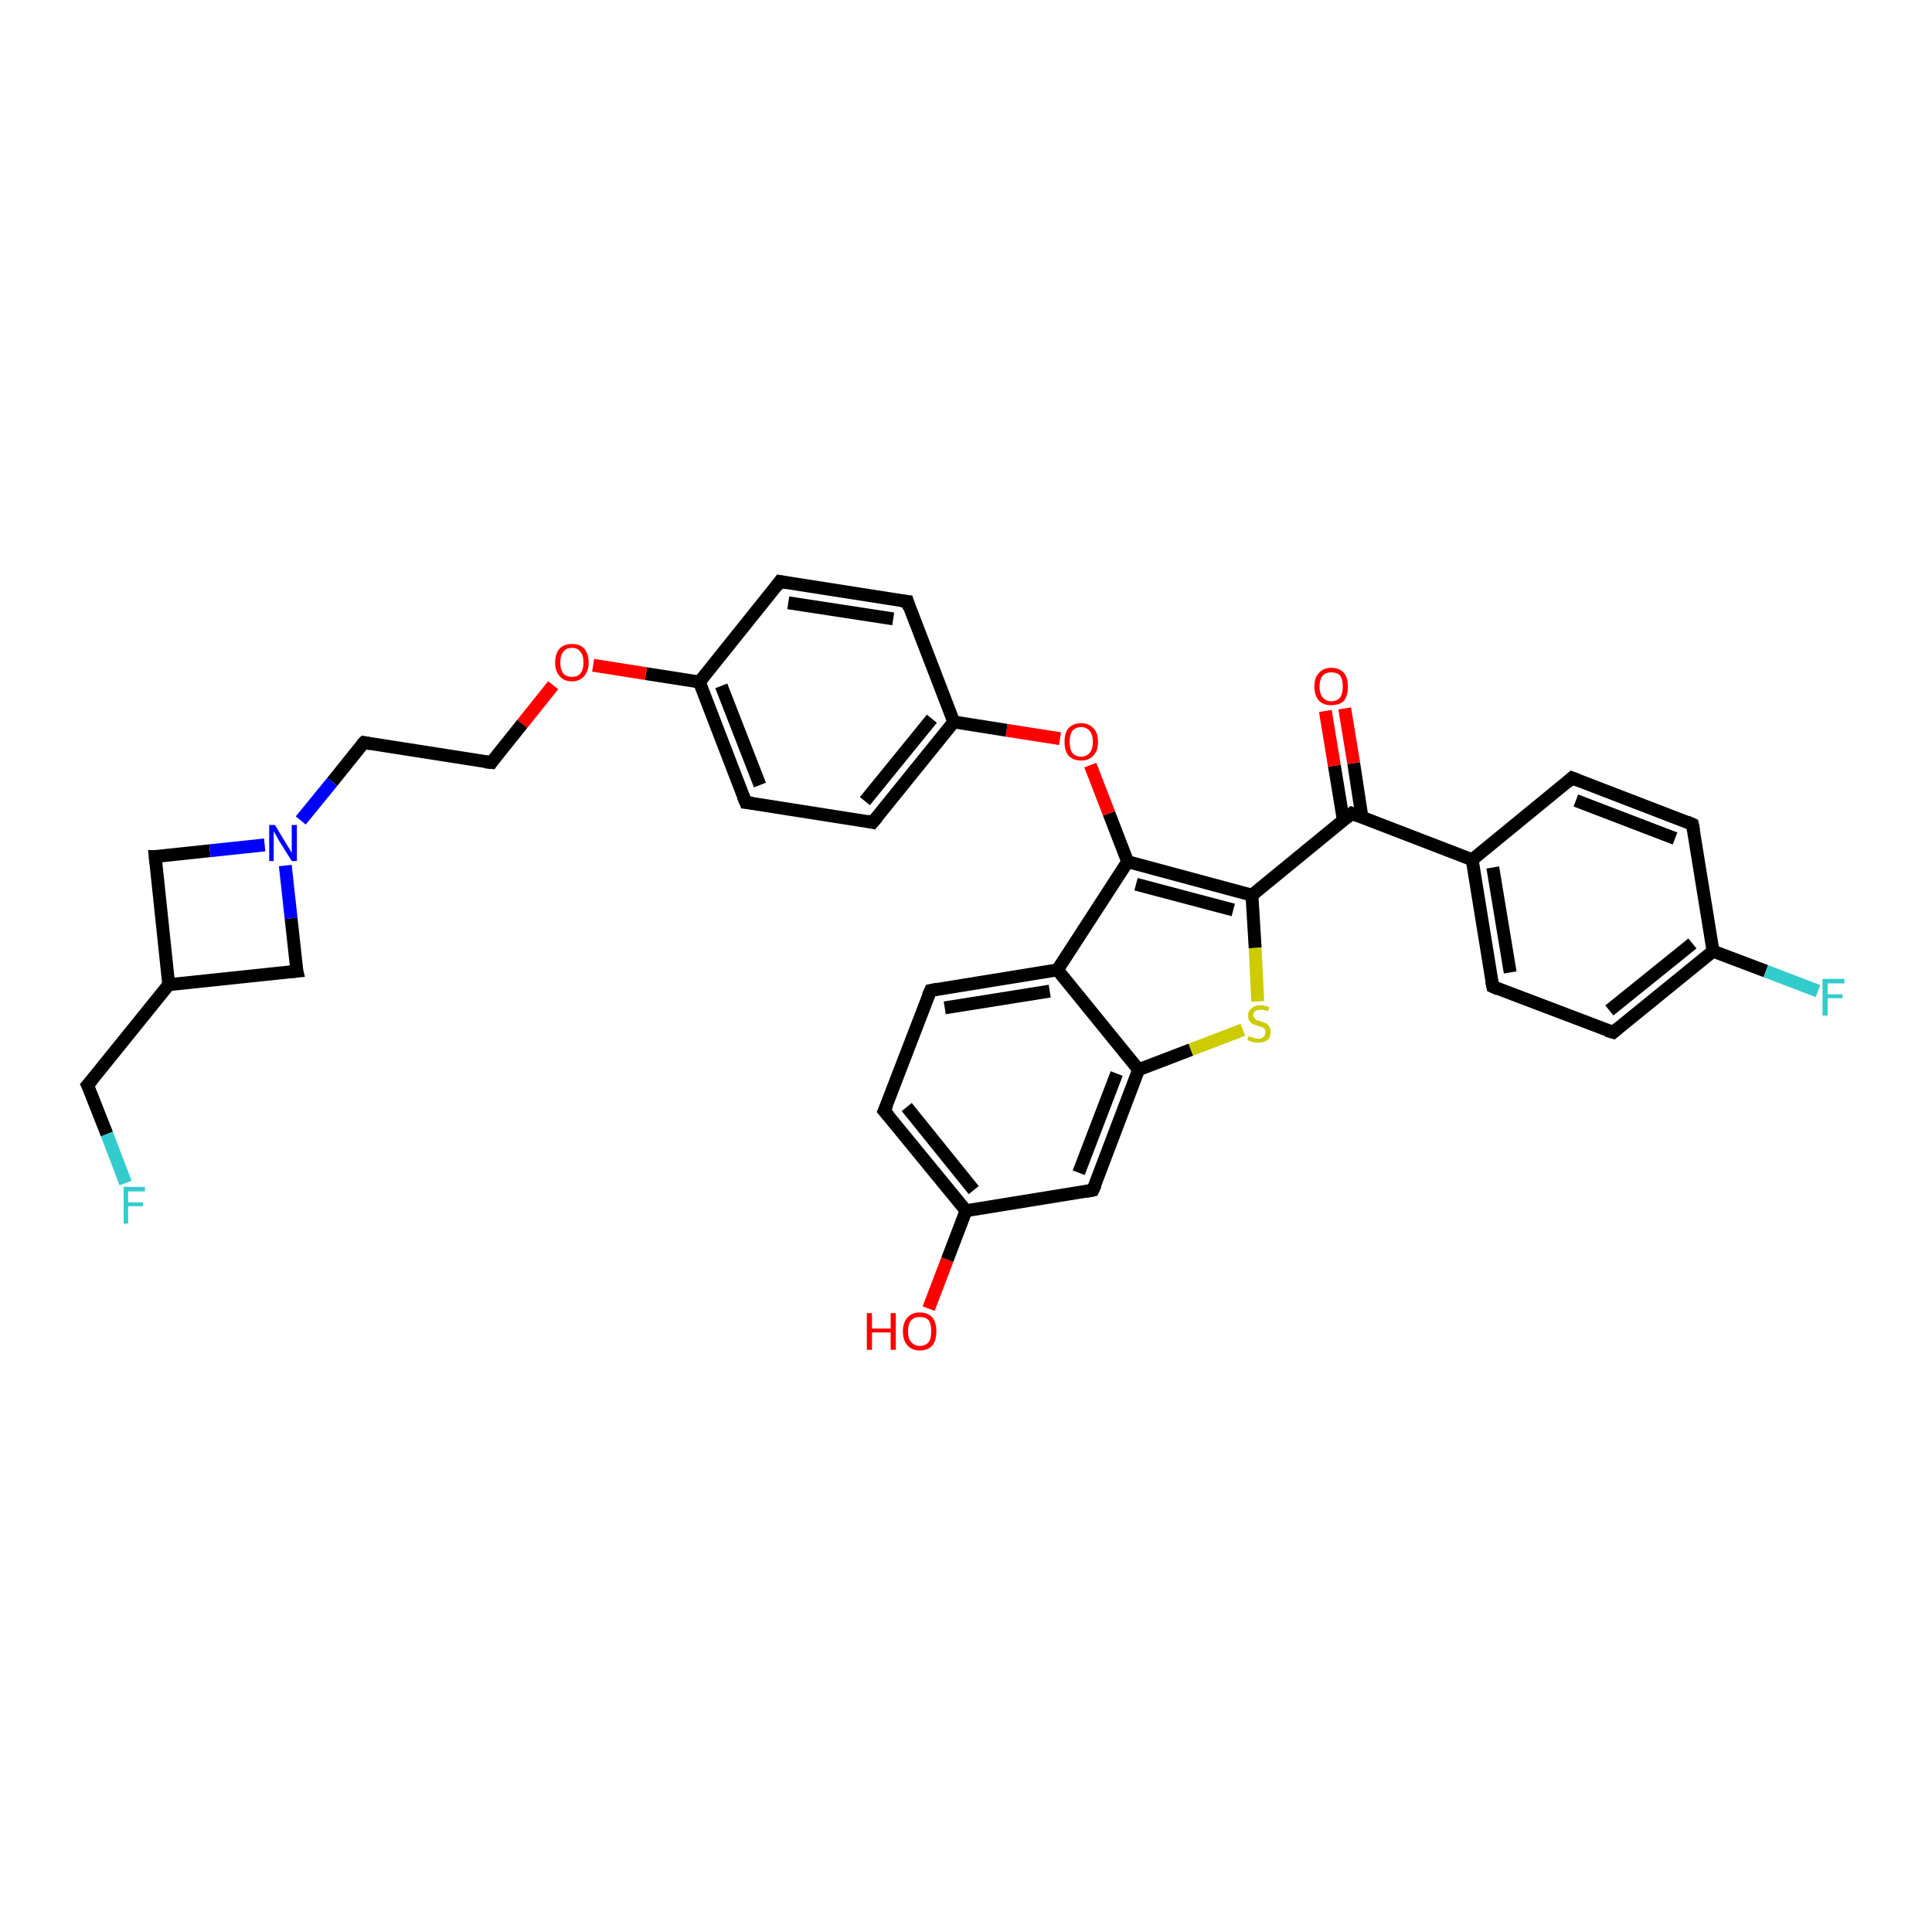 <?xml version='1.0' encoding='iso-8859-1'?>
<svg version='1.1' baseProfile='full'
              xmlns='http://www.w3.org/2000/svg'
                      xmlns:rdkit='http://www.rdkit.org/xml'
                      xmlns:xlink='http://www.w3.org/1999/xlink'
                  xml:space='preserve'
width='300px' height='300px' viewBox='0 0 300 300'>
<!-- END OF HEADER -->
<rect style='opacity:1.0;fill:#FFFFFF;stroke:none' width='300.0' height='300.0' x='0.0' y='0.0'> </rect>
<path class='bond-0 atom-0 atom-1' d='M 144.2,203.2 L 147.1,195.6' style='fill:none;fill-rule:evenodd;stroke:#FF0000;stroke-width:2.0px;stroke-linecap:butt;stroke-linejoin:miter;stroke-opacity:1' />
<path class='bond-0 atom-0 atom-1' d='M 147.1,195.6 L 150.0,188.0' style='fill:none;fill-rule:evenodd;stroke:#000000;stroke-width:2.0px;stroke-linecap:butt;stroke-linejoin:miter;stroke-opacity:1' />
<path class='bond-1 atom-1 atom-2' d='M 150.0,188.0 L 137.3,172.5' style='fill:none;fill-rule:evenodd;stroke:#000000;stroke-width:2.0px;stroke-linecap:butt;stroke-linejoin:miter;stroke-opacity:1' />
<path class='bond-1 atom-1 atom-2' d='M 151.2,184.8 L 140.8,171.9' style='fill:none;fill-rule:evenodd;stroke:#000000;stroke-width:2.0px;stroke-linecap:butt;stroke-linejoin:miter;stroke-opacity:1' />
<path class='bond-2 atom-2 atom-3' d='M 137.3,172.5 L 144.5,153.8' style='fill:none;fill-rule:evenodd;stroke:#000000;stroke-width:2.0px;stroke-linecap:butt;stroke-linejoin:miter;stroke-opacity:1' />
<path class='bond-3 atom-3 atom-4' d='M 144.5,153.8 L 164.2,150.6' style='fill:none;fill-rule:evenodd;stroke:#000000;stroke-width:2.0px;stroke-linecap:butt;stroke-linejoin:miter;stroke-opacity:1' />
<path class='bond-3 atom-3 atom-4' d='M 146.7,156.5 L 163.0,153.9' style='fill:none;fill-rule:evenodd;stroke:#000000;stroke-width:2.0px;stroke-linecap:butt;stroke-linejoin:miter;stroke-opacity:1' />
<path class='bond-4 atom-4 atom-5' d='M 164.2,150.6 L 175.1,133.8' style='fill:none;fill-rule:evenodd;stroke:#000000;stroke-width:2.0px;stroke-linecap:butt;stroke-linejoin:miter;stroke-opacity:1' />
<path class='bond-5 atom-5 atom-6' d='M 175.1,133.8 L 172.2,126.3' style='fill:none;fill-rule:evenodd;stroke:#000000;stroke-width:2.0px;stroke-linecap:butt;stroke-linejoin:miter;stroke-opacity:1' />
<path class='bond-5 atom-5 atom-6' d='M 172.2,126.3 L 169.3,118.8' style='fill:none;fill-rule:evenodd;stroke:#FF0000;stroke-width:2.0px;stroke-linecap:butt;stroke-linejoin:miter;stroke-opacity:1' />
<path class='bond-6 atom-6 atom-7' d='M 164.6,114.7 L 156.3,113.4' style='fill:none;fill-rule:evenodd;stroke:#FF0000;stroke-width:2.0px;stroke-linecap:butt;stroke-linejoin:miter;stroke-opacity:1' />
<path class='bond-6 atom-6 atom-7' d='M 156.3,113.4 L 148.1,112.1' style='fill:none;fill-rule:evenodd;stroke:#000000;stroke-width:2.0px;stroke-linecap:butt;stroke-linejoin:miter;stroke-opacity:1' />
<path class='bond-7 atom-7 atom-8' d='M 148.1,112.1 L 135.5,127.7' style='fill:none;fill-rule:evenodd;stroke:#000000;stroke-width:2.0px;stroke-linecap:butt;stroke-linejoin:miter;stroke-opacity:1' />
<path class='bond-7 atom-7 atom-8' d='M 144.7,111.6 L 134.3,124.4' style='fill:none;fill-rule:evenodd;stroke:#000000;stroke-width:2.0px;stroke-linecap:butt;stroke-linejoin:miter;stroke-opacity:1' />
<path class='bond-8 atom-8 atom-9' d='M 135.5,127.7 L 115.8,124.6' style='fill:none;fill-rule:evenodd;stroke:#000000;stroke-width:2.0px;stroke-linecap:butt;stroke-linejoin:miter;stroke-opacity:1' />
<path class='bond-9 atom-9 atom-10' d='M 115.8,124.6 L 108.6,105.9' style='fill:none;fill-rule:evenodd;stroke:#000000;stroke-width:2.0px;stroke-linecap:butt;stroke-linejoin:miter;stroke-opacity:1' />
<path class='bond-9 atom-9 atom-10' d='M 118.0,121.9 L 112.0,106.5' style='fill:none;fill-rule:evenodd;stroke:#000000;stroke-width:2.0px;stroke-linecap:butt;stroke-linejoin:miter;stroke-opacity:1' />
<path class='bond-10 atom-10 atom-11' d='M 108.6,105.9 L 100.3,104.6' style='fill:none;fill-rule:evenodd;stroke:#000000;stroke-width:2.0px;stroke-linecap:butt;stroke-linejoin:miter;stroke-opacity:1' />
<path class='bond-10 atom-10 atom-11' d='M 100.3,104.6 L 92.1,103.3' style='fill:none;fill-rule:evenodd;stroke:#FF0000;stroke-width:2.0px;stroke-linecap:butt;stroke-linejoin:miter;stroke-opacity:1' />
<path class='bond-11 atom-11 atom-12' d='M 85.9,106.4 L 81.1,112.4' style='fill:none;fill-rule:evenodd;stroke:#FF0000;stroke-width:2.0px;stroke-linecap:butt;stroke-linejoin:miter;stroke-opacity:1' />
<path class='bond-11 atom-11 atom-12' d='M 81.1,112.4 L 76.3,118.4' style='fill:none;fill-rule:evenodd;stroke:#000000;stroke-width:2.0px;stroke-linecap:butt;stroke-linejoin:miter;stroke-opacity:1' />
<path class='bond-12 atom-12 atom-13' d='M 76.3,118.4 L 56.5,115.3' style='fill:none;fill-rule:evenodd;stroke:#000000;stroke-width:2.0px;stroke-linecap:butt;stroke-linejoin:miter;stroke-opacity:1' />
<path class='bond-13 atom-13 atom-14' d='M 56.5,115.3 L 51.6,121.4' style='fill:none;fill-rule:evenodd;stroke:#000000;stroke-width:2.0px;stroke-linecap:butt;stroke-linejoin:miter;stroke-opacity:1' />
<path class='bond-13 atom-13 atom-14' d='M 51.6,121.4 L 46.7,127.4' style='fill:none;fill-rule:evenodd;stroke:#0000FF;stroke-width:2.0px;stroke-linecap:butt;stroke-linejoin:miter;stroke-opacity:1' />
<path class='bond-14 atom-14 atom-15' d='M 44.3,134.4 L 45.2,142.6' style='fill:none;fill-rule:evenodd;stroke:#0000FF;stroke-width:2.0px;stroke-linecap:butt;stroke-linejoin:miter;stroke-opacity:1' />
<path class='bond-14 atom-14 atom-15' d='M 45.2,142.6 L 46.1,150.8' style='fill:none;fill-rule:evenodd;stroke:#000000;stroke-width:2.0px;stroke-linecap:butt;stroke-linejoin:miter;stroke-opacity:1' />
<path class='bond-15 atom-15 atom-16' d='M 46.1,150.8 L 26.2,152.9' style='fill:none;fill-rule:evenodd;stroke:#000000;stroke-width:2.0px;stroke-linecap:butt;stroke-linejoin:miter;stroke-opacity:1' />
<path class='bond-16 atom-16 atom-17' d='M 26.2,152.9 L 13.6,168.5' style='fill:none;fill-rule:evenodd;stroke:#000000;stroke-width:2.0px;stroke-linecap:butt;stroke-linejoin:miter;stroke-opacity:1' />
<path class='bond-17 atom-17 atom-18' d='M 13.6,168.5 L 16.6,176.1' style='fill:none;fill-rule:evenodd;stroke:#000000;stroke-width:2.0px;stroke-linecap:butt;stroke-linejoin:miter;stroke-opacity:1' />
<path class='bond-17 atom-17 atom-18' d='M 16.6,176.1 L 19.5,183.7' style='fill:none;fill-rule:evenodd;stroke:#33CCCC;stroke-width:2.0px;stroke-linecap:butt;stroke-linejoin:miter;stroke-opacity:1' />
<path class='bond-18 atom-16 atom-19' d='M 26.2,152.9 L 24.1,133.0' style='fill:none;fill-rule:evenodd;stroke:#000000;stroke-width:2.0px;stroke-linecap:butt;stroke-linejoin:miter;stroke-opacity:1' />
<path class='bond-19 atom-10 atom-20' d='M 108.6,105.9 L 121.1,90.3' style='fill:none;fill-rule:evenodd;stroke:#000000;stroke-width:2.0px;stroke-linecap:butt;stroke-linejoin:miter;stroke-opacity:1' />
<path class='bond-20 atom-20 atom-21' d='M 121.1,90.3 L 140.9,93.4' style='fill:none;fill-rule:evenodd;stroke:#000000;stroke-width:2.0px;stroke-linecap:butt;stroke-linejoin:miter;stroke-opacity:1' />
<path class='bond-20 atom-20 atom-21' d='M 122.4,93.6 L 138.7,96.1' style='fill:none;fill-rule:evenodd;stroke:#000000;stroke-width:2.0px;stroke-linecap:butt;stroke-linejoin:miter;stroke-opacity:1' />
<path class='bond-21 atom-5 atom-22' d='M 175.1,133.8 L 194.4,139.0' style='fill:none;fill-rule:evenodd;stroke:#000000;stroke-width:2.0px;stroke-linecap:butt;stroke-linejoin:miter;stroke-opacity:1' />
<path class='bond-21 atom-5 atom-22' d='M 176.4,137.3 L 191.5,141.3' style='fill:none;fill-rule:evenodd;stroke:#000000;stroke-width:2.0px;stroke-linecap:butt;stroke-linejoin:miter;stroke-opacity:1' />
<path class='bond-22 atom-22 atom-23' d='M 194.4,139.0 L 194.9,147.2' style='fill:none;fill-rule:evenodd;stroke:#000000;stroke-width:2.0px;stroke-linecap:butt;stroke-linejoin:miter;stroke-opacity:1' />
<path class='bond-22 atom-22 atom-23' d='M 194.9,147.2 L 195.3,155.5' style='fill:none;fill-rule:evenodd;stroke:#CCCC00;stroke-width:2.0px;stroke-linecap:butt;stroke-linejoin:miter;stroke-opacity:1' />
<path class='bond-23 atom-23 atom-24' d='M 193.0,159.9 L 184.9,163.0' style='fill:none;fill-rule:evenodd;stroke:#CCCC00;stroke-width:2.0px;stroke-linecap:butt;stroke-linejoin:miter;stroke-opacity:1' />
<path class='bond-23 atom-23 atom-24' d='M 184.9,163.0 L 176.8,166.1' style='fill:none;fill-rule:evenodd;stroke:#000000;stroke-width:2.0px;stroke-linecap:butt;stroke-linejoin:miter;stroke-opacity:1' />
<path class='bond-24 atom-24 atom-25' d='M 176.8,166.1 L 169.7,184.8' style='fill:none;fill-rule:evenodd;stroke:#000000;stroke-width:2.0px;stroke-linecap:butt;stroke-linejoin:miter;stroke-opacity:1' />
<path class='bond-24 atom-24 atom-25' d='M 173.4,166.7 L 167.5,182.1' style='fill:none;fill-rule:evenodd;stroke:#000000;stroke-width:2.0px;stroke-linecap:butt;stroke-linejoin:miter;stroke-opacity:1' />
<path class='bond-25 atom-22 atom-26' d='M 194.4,139.0 L 209.9,126.3' style='fill:none;fill-rule:evenodd;stroke:#000000;stroke-width:2.0px;stroke-linecap:butt;stroke-linejoin:miter;stroke-opacity:1' />
<path class='bond-26 atom-26 atom-27' d='M 211.5,127.0 L 210.2,118.5' style='fill:none;fill-rule:evenodd;stroke:#000000;stroke-width:2.0px;stroke-linecap:butt;stroke-linejoin:miter;stroke-opacity:1' />
<path class='bond-26 atom-26 atom-27' d='M 210.2,118.5 L 208.8,110.0' style='fill:none;fill-rule:evenodd;stroke:#FF0000;stroke-width:2.0px;stroke-linecap:butt;stroke-linejoin:miter;stroke-opacity:1' />
<path class='bond-26 atom-26 atom-27' d='M 208.6,127.4 L 207.2,118.9' style='fill:none;fill-rule:evenodd;stroke:#000000;stroke-width:2.0px;stroke-linecap:butt;stroke-linejoin:miter;stroke-opacity:1' />
<path class='bond-26 atom-26 atom-27' d='M 207.2,118.9 L 205.8,110.4' style='fill:none;fill-rule:evenodd;stroke:#FF0000;stroke-width:2.0px;stroke-linecap:butt;stroke-linejoin:miter;stroke-opacity:1' />
<path class='bond-27 atom-26 atom-28' d='M 209.9,126.3 L 228.6,133.5' style='fill:none;fill-rule:evenodd;stroke:#000000;stroke-width:2.0px;stroke-linecap:butt;stroke-linejoin:miter;stroke-opacity:1' />
<path class='bond-28 atom-28 atom-29' d='M 228.6,133.5 L 231.8,153.2' style='fill:none;fill-rule:evenodd;stroke:#000000;stroke-width:2.0px;stroke-linecap:butt;stroke-linejoin:miter;stroke-opacity:1' />
<path class='bond-28 atom-28 atom-29' d='M 231.8,134.7 L 234.5,151.0' style='fill:none;fill-rule:evenodd;stroke:#000000;stroke-width:2.0px;stroke-linecap:butt;stroke-linejoin:miter;stroke-opacity:1' />
<path class='bond-29 atom-29 atom-30' d='M 231.8,153.2 L 250.5,160.3' style='fill:none;fill-rule:evenodd;stroke:#000000;stroke-width:2.0px;stroke-linecap:butt;stroke-linejoin:miter;stroke-opacity:1' />
<path class='bond-30 atom-30 atom-31' d='M 250.5,160.3 L 266.0,147.7' style='fill:none;fill-rule:evenodd;stroke:#000000;stroke-width:2.0px;stroke-linecap:butt;stroke-linejoin:miter;stroke-opacity:1' />
<path class='bond-30 atom-30 atom-31' d='M 249.9,156.9 L 262.8,146.5' style='fill:none;fill-rule:evenodd;stroke:#000000;stroke-width:2.0px;stroke-linecap:butt;stroke-linejoin:miter;stroke-opacity:1' />
<path class='bond-31 atom-31 atom-32' d='M 266.0,147.7 L 274.2,150.8' style='fill:none;fill-rule:evenodd;stroke:#000000;stroke-width:2.0px;stroke-linecap:butt;stroke-linejoin:miter;stroke-opacity:1' />
<path class='bond-31 atom-31 atom-32' d='M 274.2,150.8 L 282.3,153.9' style='fill:none;fill-rule:evenodd;stroke:#33CCCC;stroke-width:2.0px;stroke-linecap:butt;stroke-linejoin:miter;stroke-opacity:1' />
<path class='bond-32 atom-31 atom-33' d='M 266.0,147.7 L 262.8,128.0' style='fill:none;fill-rule:evenodd;stroke:#000000;stroke-width:2.0px;stroke-linecap:butt;stroke-linejoin:miter;stroke-opacity:1' />
<path class='bond-33 atom-33 atom-34' d='M 262.8,128.0 L 244.1,120.8' style='fill:none;fill-rule:evenodd;stroke:#000000;stroke-width:2.0px;stroke-linecap:butt;stroke-linejoin:miter;stroke-opacity:1' />
<path class='bond-33 atom-33 atom-34' d='M 260.1,130.2 L 244.7,124.3' style='fill:none;fill-rule:evenodd;stroke:#000000;stroke-width:2.0px;stroke-linecap:butt;stroke-linejoin:miter;stroke-opacity:1' />
<path class='bond-34 atom-25 atom-1' d='M 169.7,184.8 L 150.0,188.0' style='fill:none;fill-rule:evenodd;stroke:#000000;stroke-width:2.0px;stroke-linecap:butt;stroke-linejoin:miter;stroke-opacity:1' />
<path class='bond-35 atom-34 atom-28' d='M 244.1,120.8 L 228.6,133.5' style='fill:none;fill-rule:evenodd;stroke:#000000;stroke-width:2.0px;stroke-linecap:butt;stroke-linejoin:miter;stroke-opacity:1' />
<path class='bond-36 atom-24 atom-4' d='M 176.8,166.1 L 164.2,150.6' style='fill:none;fill-rule:evenodd;stroke:#000000;stroke-width:2.0px;stroke-linecap:butt;stroke-linejoin:miter;stroke-opacity:1' />
<path class='bond-37 atom-21 atom-7' d='M 140.9,93.4 L 148.1,112.1' style='fill:none;fill-rule:evenodd;stroke:#000000;stroke-width:2.0px;stroke-linecap:butt;stroke-linejoin:miter;stroke-opacity:1' />
<path class='bond-38 atom-19 atom-14' d='M 24.1,133.0 L 32.6,132.1' style='fill:none;fill-rule:evenodd;stroke:#000000;stroke-width:2.0px;stroke-linecap:butt;stroke-linejoin:miter;stroke-opacity:1' />
<path class='bond-38 atom-19 atom-14' d='M 32.6,132.1 L 41.1,131.2' style='fill:none;fill-rule:evenodd;stroke:#0000FF;stroke-width:2.0px;stroke-linecap:butt;stroke-linejoin:miter;stroke-opacity:1' />
<path d='M 138.0,173.3 L 137.3,172.5 L 137.7,171.6' style='fill:none;stroke:#000000;stroke-width:2.0px;stroke-linecap:butt;stroke-linejoin:miter;stroke-opacity:1;' />
<path d='M 144.1,154.7 L 144.5,153.8 L 145.5,153.6' style='fill:none;stroke:#000000;stroke-width:2.0px;stroke-linecap:butt;stroke-linejoin:miter;stroke-opacity:1;' />
<path d='M 136.2,126.9 L 135.5,127.7 L 134.6,127.5' style='fill:none;stroke:#000000;stroke-width:2.0px;stroke-linecap:butt;stroke-linejoin:miter;stroke-opacity:1;' />
<path d='M 116.8,124.7 L 115.8,124.6 L 115.4,123.6' style='fill:none;stroke:#000000;stroke-width:2.0px;stroke-linecap:butt;stroke-linejoin:miter;stroke-opacity:1;' />
<path d='M 76.5,118.1 L 76.3,118.4 L 75.3,118.3' style='fill:none;stroke:#000000;stroke-width:2.0px;stroke-linecap:butt;stroke-linejoin:miter;stroke-opacity:1;' />
<path d='M 57.5,115.5 L 56.5,115.3 L 56.2,115.6' style='fill:none;stroke:#000000;stroke-width:2.0px;stroke-linecap:butt;stroke-linejoin:miter;stroke-opacity:1;' />
<path d='M 46.0,150.4 L 46.1,150.8 L 45.1,150.9' style='fill:none;stroke:#000000;stroke-width:2.0px;stroke-linecap:butt;stroke-linejoin:miter;stroke-opacity:1;' />
<path d='M 14.3,167.7 L 13.6,168.5 L 13.8,168.9' style='fill:none;stroke:#000000;stroke-width:2.0px;stroke-linecap:butt;stroke-linejoin:miter;stroke-opacity:1;' />
<path d='M 24.2,134.0 L 24.1,133.0 L 24.5,133.0' style='fill:none;stroke:#000000;stroke-width:2.0px;stroke-linecap:butt;stroke-linejoin:miter;stroke-opacity:1;' />
<path d='M 120.5,91.1 L 121.1,90.3 L 122.1,90.5' style='fill:none;stroke:#000000;stroke-width:2.0px;stroke-linecap:butt;stroke-linejoin:miter;stroke-opacity:1;' />
<path d='M 139.9,93.3 L 140.9,93.4 L 141.2,94.4' style='fill:none;stroke:#000000;stroke-width:2.0px;stroke-linecap:butt;stroke-linejoin:miter;stroke-opacity:1;' />
<path d='M 170.1,183.9 L 169.7,184.8 L 168.7,185.0' style='fill:none;stroke:#000000;stroke-width:2.0px;stroke-linecap:butt;stroke-linejoin:miter;stroke-opacity:1;' />
<path d='M 209.1,127.0 L 209.9,126.3 L 210.9,126.7' style='fill:none;stroke:#000000;stroke-width:2.0px;stroke-linecap:butt;stroke-linejoin:miter;stroke-opacity:1;' />
<path d='M 231.6,152.2 L 231.8,153.2 L 232.7,153.6' style='fill:none;stroke:#000000;stroke-width:2.0px;stroke-linecap:butt;stroke-linejoin:miter;stroke-opacity:1;' />
<path d='M 249.5,160.0 L 250.5,160.3 L 251.2,159.7' style='fill:none;stroke:#000000;stroke-width:2.0px;stroke-linecap:butt;stroke-linejoin:miter;stroke-opacity:1;' />
<path d='M 263.0,129.0 L 262.8,128.0 L 261.9,127.6' style='fill:none;stroke:#000000;stroke-width:2.0px;stroke-linecap:butt;stroke-linejoin:miter;stroke-opacity:1;' />
<path d='M 245.1,121.2 L 244.1,120.8 L 243.3,121.5' style='fill:none;stroke:#000000;stroke-width:2.0px;stroke-linecap:butt;stroke-linejoin:miter;stroke-opacity:1;' />
<path class='atom-0' d='M 134.6 203.9
L 135.4 203.9
L 135.4 206.3
L 138.3 206.3
L 138.3 203.9
L 139.1 203.9
L 139.1 209.6
L 138.3 209.6
L 138.3 206.9
L 135.4 206.9
L 135.4 209.6
L 134.6 209.6
L 134.6 203.9
' fill='#FF0000'/>
<path class='atom-0' d='M 140.2 206.7
Q 140.2 205.4, 140.9 204.6
Q 141.6 203.8, 142.8 203.8
Q 144.1 203.8, 144.8 204.6
Q 145.4 205.4, 145.4 206.7
Q 145.4 208.1, 144.8 208.9
Q 144.1 209.7, 142.8 209.7
Q 141.6 209.7, 140.9 208.9
Q 140.2 208.1, 140.2 206.7
M 142.8 209.0
Q 143.7 209.0, 144.2 208.4
Q 144.6 207.9, 144.6 206.7
Q 144.6 205.6, 144.2 205.0
Q 143.7 204.5, 142.8 204.5
Q 142.0 204.5, 141.5 205.0
Q 141.0 205.6, 141.0 206.7
Q 141.0 207.9, 141.5 208.4
Q 142.0 209.0, 142.8 209.0
' fill='#FF0000'/>
<path class='atom-6' d='M 165.3 115.2
Q 165.3 113.8, 165.9 113.1
Q 166.6 112.3, 167.9 112.3
Q 169.1 112.3, 169.8 113.1
Q 170.5 113.8, 170.5 115.2
Q 170.5 116.6, 169.8 117.3
Q 169.1 118.1, 167.9 118.1
Q 166.6 118.1, 165.9 117.3
Q 165.3 116.6, 165.3 115.2
M 167.9 117.5
Q 168.7 117.5, 169.2 116.9
Q 169.7 116.3, 169.7 115.2
Q 169.7 114.1, 169.2 113.5
Q 168.7 112.9, 167.9 112.9
Q 167.0 112.9, 166.5 113.5
Q 166.1 114.1, 166.1 115.2
Q 166.1 116.3, 166.5 116.9
Q 167.0 117.5, 167.9 117.5
' fill='#FF0000'/>
<path class='atom-11' d='M 86.2 102.9
Q 86.2 101.5, 86.9 100.7
Q 87.6 100.0, 88.8 100.0
Q 90.1 100.0, 90.7 100.7
Q 91.4 101.5, 91.4 102.9
Q 91.4 104.2, 90.7 105.0
Q 90.0 105.8, 88.8 105.8
Q 87.6 105.8, 86.9 105.0
Q 86.2 104.2, 86.2 102.9
M 88.8 105.1
Q 89.7 105.1, 90.1 104.6
Q 90.6 104.0, 90.6 102.9
Q 90.6 101.7, 90.1 101.2
Q 89.7 100.6, 88.8 100.6
Q 87.9 100.6, 87.5 101.2
Q 87.0 101.7, 87.0 102.9
Q 87.0 104.0, 87.5 104.6
Q 87.9 105.1, 88.8 105.1
' fill='#FF0000'/>
<path class='atom-14' d='M 42.7 128.1
L 44.5 131.1
Q 44.7 131.4, 45.0 131.9
Q 45.3 132.4, 45.3 132.5
L 45.3 128.1
L 46.1 128.1
L 46.1 133.7
L 45.3 133.7
L 43.3 130.5
Q 43.1 130.1, 42.8 129.6
Q 42.6 129.2, 42.5 129.1
L 42.5 133.7
L 41.8 133.7
L 41.8 128.1
L 42.7 128.1
' fill='#0000FF'/>
<path class='atom-18' d='M 19.2 184.3
L 22.5 184.3
L 22.5 185.0
L 19.9 185.0
L 19.9 186.7
L 22.2 186.7
L 22.2 187.3
L 19.9 187.3
L 19.9 190.0
L 19.2 190.0
L 19.2 184.3
' fill='#33CCCC'/>
<path class='atom-23' d='M 193.9 160.9
Q 194.0 160.9, 194.2 161.0
Q 194.5 161.1, 194.8 161.2
Q 195.1 161.3, 195.4 161.3
Q 195.9 161.3, 196.2 161.0
Q 196.5 160.7, 196.5 160.3
Q 196.5 160.0, 196.4 159.8
Q 196.2 159.6, 196.0 159.5
Q 195.7 159.4, 195.3 159.3
Q 194.8 159.1, 194.5 159.0
Q 194.2 158.8, 194.0 158.5
Q 193.8 158.2, 193.8 157.7
Q 193.8 157.0, 194.3 156.6
Q 194.8 156.1, 195.7 156.1
Q 196.4 156.1, 197.1 156.4
L 196.9 157.0
Q 196.3 156.8, 195.8 156.8
Q 195.2 156.8, 194.9 157.0
Q 194.6 157.2, 194.6 157.6
Q 194.6 157.9, 194.8 158.1
Q 194.9 158.3, 195.1 158.4
Q 195.4 158.5, 195.8 158.6
Q 196.3 158.8, 196.6 158.9
Q 196.9 159.1, 197.1 159.4
Q 197.3 159.7, 197.3 160.3
Q 197.3 161.1, 196.8 161.5
Q 196.3 161.9, 195.4 161.9
Q 194.9 161.9, 194.5 161.8
Q 194.1 161.7, 193.7 161.5
L 193.9 160.9
' fill='#CCCC00'/>
<path class='atom-27' d='M 204.1 106.6
Q 204.1 105.2, 204.8 104.5
Q 205.5 103.7, 206.7 103.7
Q 208.0 103.7, 208.7 104.5
Q 209.3 105.2, 209.3 106.6
Q 209.3 108.0, 208.7 108.8
Q 208.0 109.5, 206.7 109.5
Q 205.5 109.5, 204.8 108.8
Q 204.1 108.0, 204.1 106.6
M 206.7 108.9
Q 207.6 108.9, 208.1 108.3
Q 208.5 107.7, 208.5 106.6
Q 208.5 105.5, 208.1 104.9
Q 207.6 104.4, 206.7 104.4
Q 205.9 104.4, 205.4 104.9
Q 204.9 105.5, 204.9 106.6
Q 204.9 107.8, 205.4 108.3
Q 205.9 108.9, 206.7 108.9
' fill='#FF0000'/>
<path class='atom-32' d='M 283.0 152.0
L 286.4 152.0
L 286.4 152.7
L 283.8 152.7
L 283.8 154.4
L 286.1 154.4
L 286.1 155.0
L 283.8 155.0
L 283.8 157.7
L 283.0 157.7
L 283.0 152.0
' fill='#33CCCC'/>
</svg>
